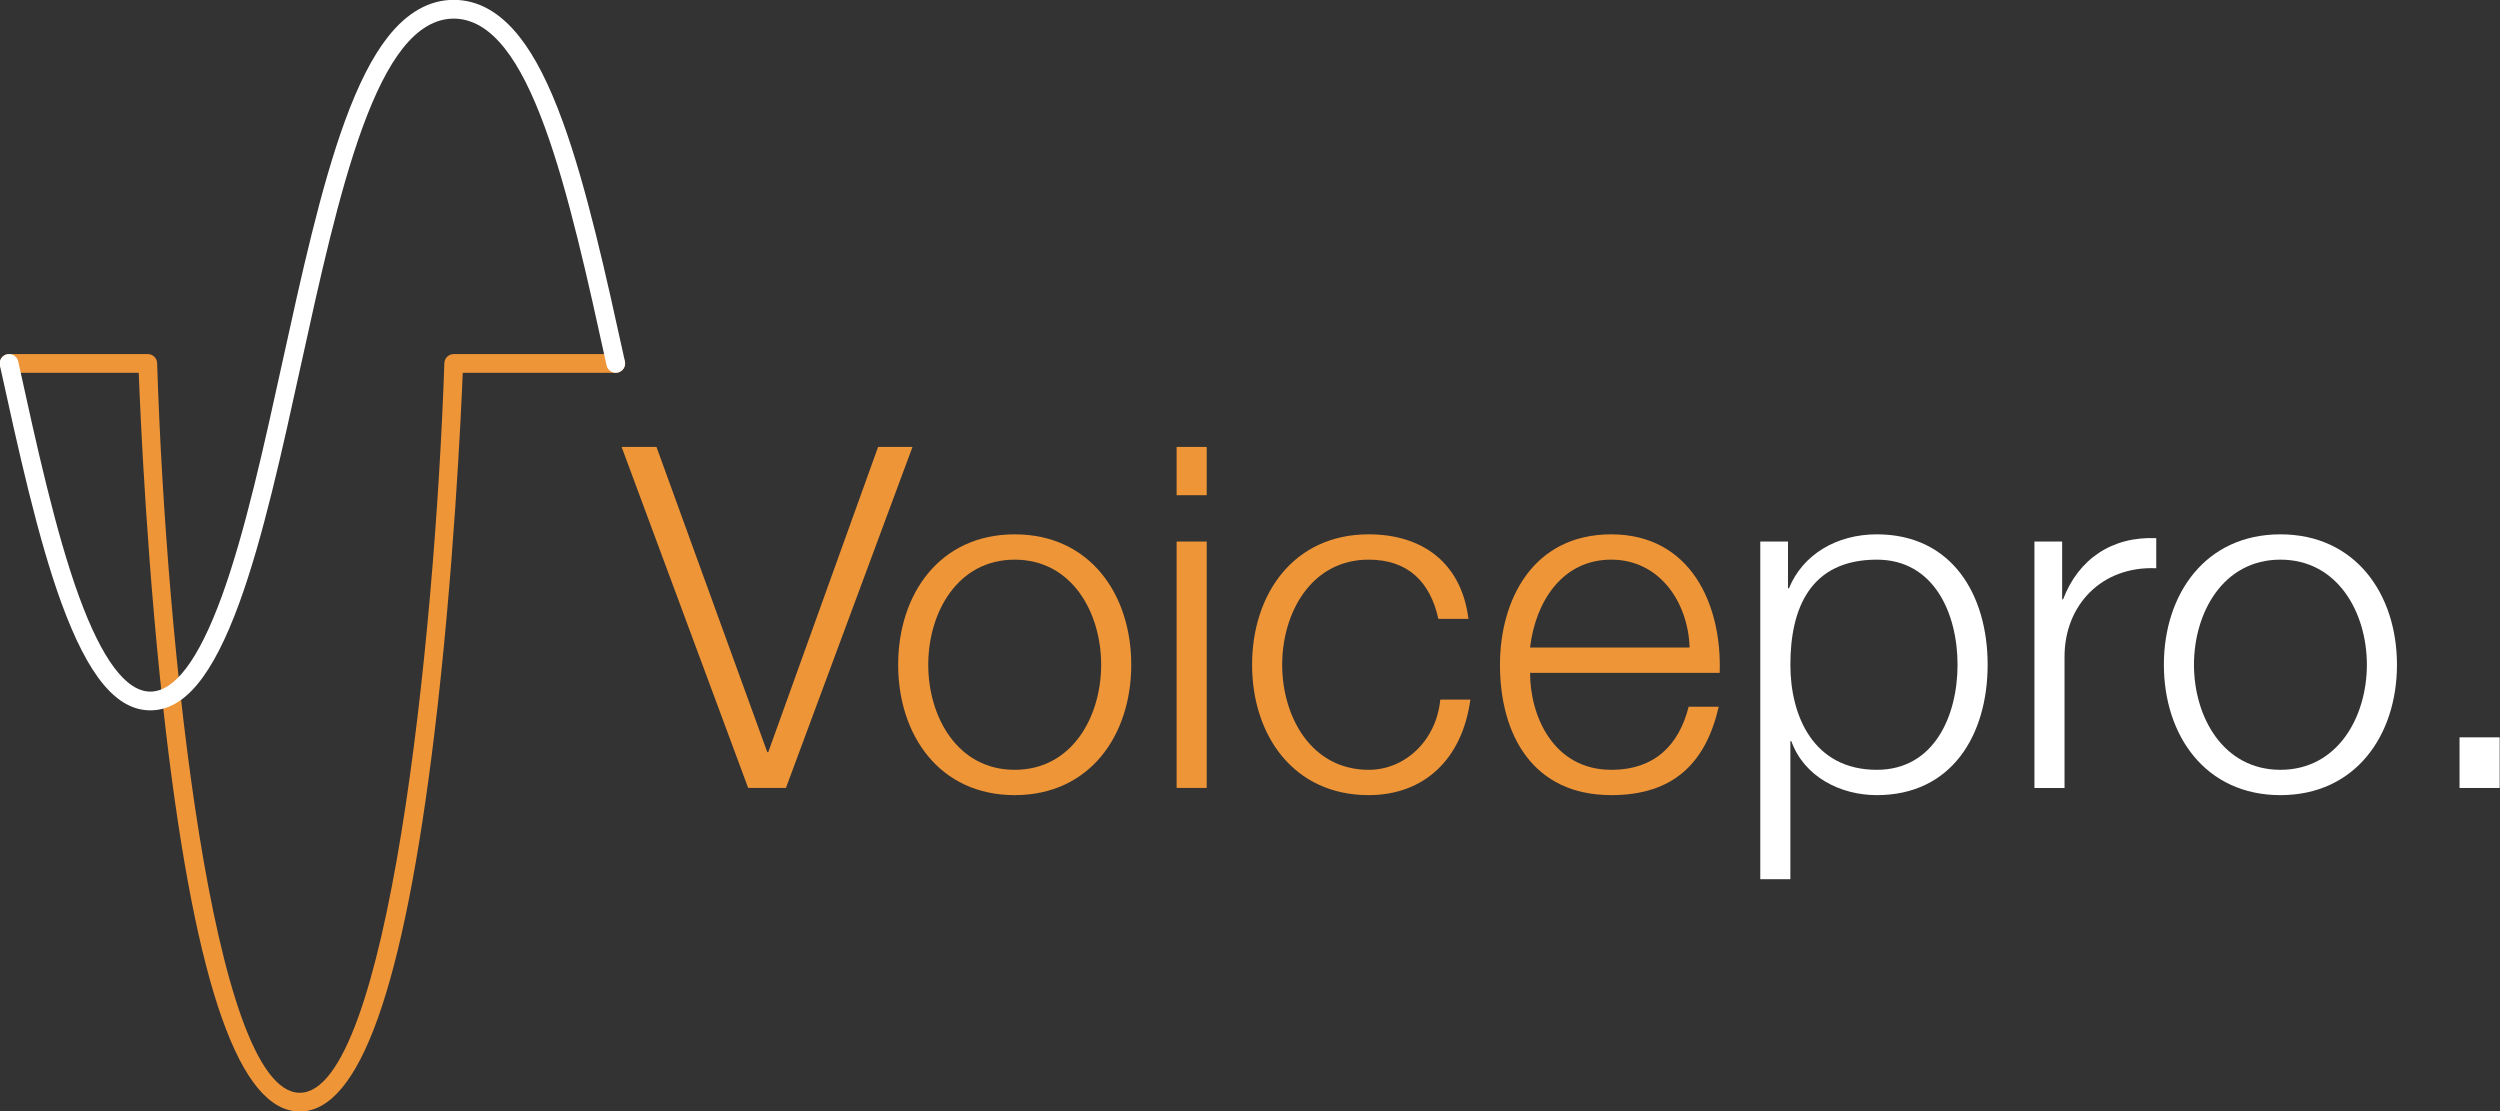 <?xml version="1.0" encoding="UTF-8"?> <svg xmlns="http://www.w3.org/2000/svg" id="Wave_Lines" data-name="Wave Lines" version="1.1" viewBox="0 0 429.2 190.8"><rect x="0" y="0" width="429.2" height="190.8" fill="#333333" stroke="none"/><defs><style> .cls-1 { fill: #ee9538; } .cls-1, .cls-2 { stroke-width: 0px; } .cls-2 { fill: #fff; } </style></defs><g><path class="cls-1" d="M51.469,190.824c-10.261,0-17.765-21.206-22.939-64.83-3.256-27.45-4.455-55.213-4.712-61.991H1.553c-.889 0-1.609-.721-1.609-1.609s.721-1.609,1.609-1.609h23.817c.869,0,1.581.69,1.608,1.559,1.523,48.43,9.52,125.262,24.49,125.262,14.974,0,23.17-76.835,24.819-125.266.03-.867.741-1.555,1.608-1.555h27.818c.889,0,1.609.721,1.609,1.609s-.721,1.609-1.609,1.609h-26.27c-.274,6.77-1.545,34.539-4.873,61.995-5.287,43.621-12.844,64.826-23.103,64.826Z"></path><path class="cls-2" d="M25.816,121.952c-5.821,0-10.671-5.853-15.264-18.417C6.488,92.413,3.18,77.328-.018,62.739c-.19-.868.359-1.726,1.227-1.917.868-.192,1.727.359,1.917,1.227,3.176,14.485,6.46,29.462,10.45,40.38,3.954,10.818,8.072,16.304,12.241,16.304,4.169,0,8.288-5.485,12.241-16.304,3.99-10.918,7.274-25.896,10.451-40.38,3.224-14.705,6.558-29.911,10.708-41.266,2.316-6.337,4.715-11.044,7.336-14.39C69.886,2.135,73.704-.024,77.897-.024c4.194,0,8.011,2.159,11.346,6.417,2.621,3.346,5.02,8.053,7.335,14.39,4.149,11.351,7.483,26.559,10.708,41.266.19.868-.359,1.726-1.227,1.917-.868.19-1.727-.359-1.917-1.227-3.202-14.603-6.513-29.703-10.587-40.851-2.198-6.015-4.438-10.434-6.847-13.51-2.693-3.439-5.658-5.183-8.812-5.183-3.153,0-6.118,1.744-8.812,5.183-2.409,3.077-4.649,7.496-6.847,13.51-4.075,11.151-7.385,26.25-10.587,40.851-3.199,14.589-6.506,29.674-10.571,40.796-4.592,12.564-9.442,18.417-15.264,18.417Z"></path></g><g><path class="cls-1" d="M106.718,76.729h5.986l19.024,52.398h.164l18.86-52.398h5.904l-21.73,58.549h-6.478s-21.73-58.549-21.73-58.549Z"></path><path class="cls-1" d="M194.213,114.122c0,12.136-7.134,22.386-20.008,22.386-12.875,0-20.008-10.25-20.008-22.386,0-12.137,7.134-22.387,20.008-22.387,12.874,0,20.008,10.25,20.008,22.387ZM159.362,114.122c0,8.938,5.002,18.039,14.842,18.039,9.84,0,14.842-9.102,14.842-18.039,0-8.938-5.002-18.041-14.842-18.041-9.84,0-14.842,9.103-14.842,18.041Z"></path><path class="cls-1" d="M202.002,76.729h5.166v8.282h-5.166v-8.282ZM202.002,92.966h5.166v42.312h-5.166s0-42.312,0-42.312Z"></path><path class="cls-1" d="M246.939,106.249c-1.394-6.313-5.167-10.168-11.972-10.168-9.84,0-14.842,9.103-14.842,18.041,0,8.938,5.002,18.039,14.842,18.039,6.314,0,11.644-5.084,12.3-12.053h5.166c-1.394,10.25-7.954,16.399-17.466,16.399-12.875,0-20.008-10.25-20.008-22.386,0-12.137,7.134-22.387,20.008-22.387,9.102,0,15.908,4.756,17.138,14.514,0,0-5.166,0-5.166 0Z"></path><path class="cls-1" d="M262.682,115.516c0,7.544,4.1,16.645,13.94,16.645,7.544,0,11.644-4.346,13.284-10.823h5.166c-2.214,9.594-7.708,15.17-18.45,15.17-13.448,0-19.106-10.332-19.106-22.386,0-11.152,5.658-22.387,19.106-22.387,13.53,0,19.024,11.891,18.614,23.78,0,0-32.554,0-32.554 0ZM290.07,111.169c-.246-7.789-5.166-15.088-13.448-15.088-8.528,0-13.038,7.381-13.94,15.088h27.388Z"></path><path class="cls-2" d="M302.205,92.966h4.756v8.035h.164c2.378-5.821,8.2-9.266,15.088-9.266,12.874,0,19.024,10.332,19.024,22.387,0,12.054-6.15,22.386-19.024,22.386-6.232,0-12.464-3.116-14.678-9.267h-.164v23.699h-5.166s0-57.975,0-57.975ZM322.214,96.081c-11.48,0-14.842,8.446-14.842,18.041,0,8.773,3.936,18.039,14.842,18.039,9.84,0,13.858-9.266,13.858-18.039,0-8.774-4.018-18.041-13.858-18.041Z"></path><path class="cls-2" d="M349.273,92.966h4.756v9.922h.164c2.624-6.889,8.364-10.824,15.99-10.496v5.166c-9.348-.41-15.744,6.314-15.744,15.17v22.551h-5.166s0-42.312,0-42.312Z"></path><path class="cls-2" d="M411.511,114.122c0,12.136-7.134,22.386-20.008,22.386-12.875,0-20.008-10.25-20.008-22.386,0-12.137,7.134-22.387,20.008-22.387,12.874,0,20.008,10.25,20.008,22.387ZM376.661,114.122c0,8.938,5.002,18.039,14.842,18.039,9.84,0,14.842-9.102,14.842-18.039,0-8.938-5.002-18.041-14.842-18.041-9.84,0-14.842,9.103-14.842,18.041Z"></path><path class="cls-2" d="M422.253,135.278v-8.692h6.888v8.692h-6.888Z"></path></g></svg> 